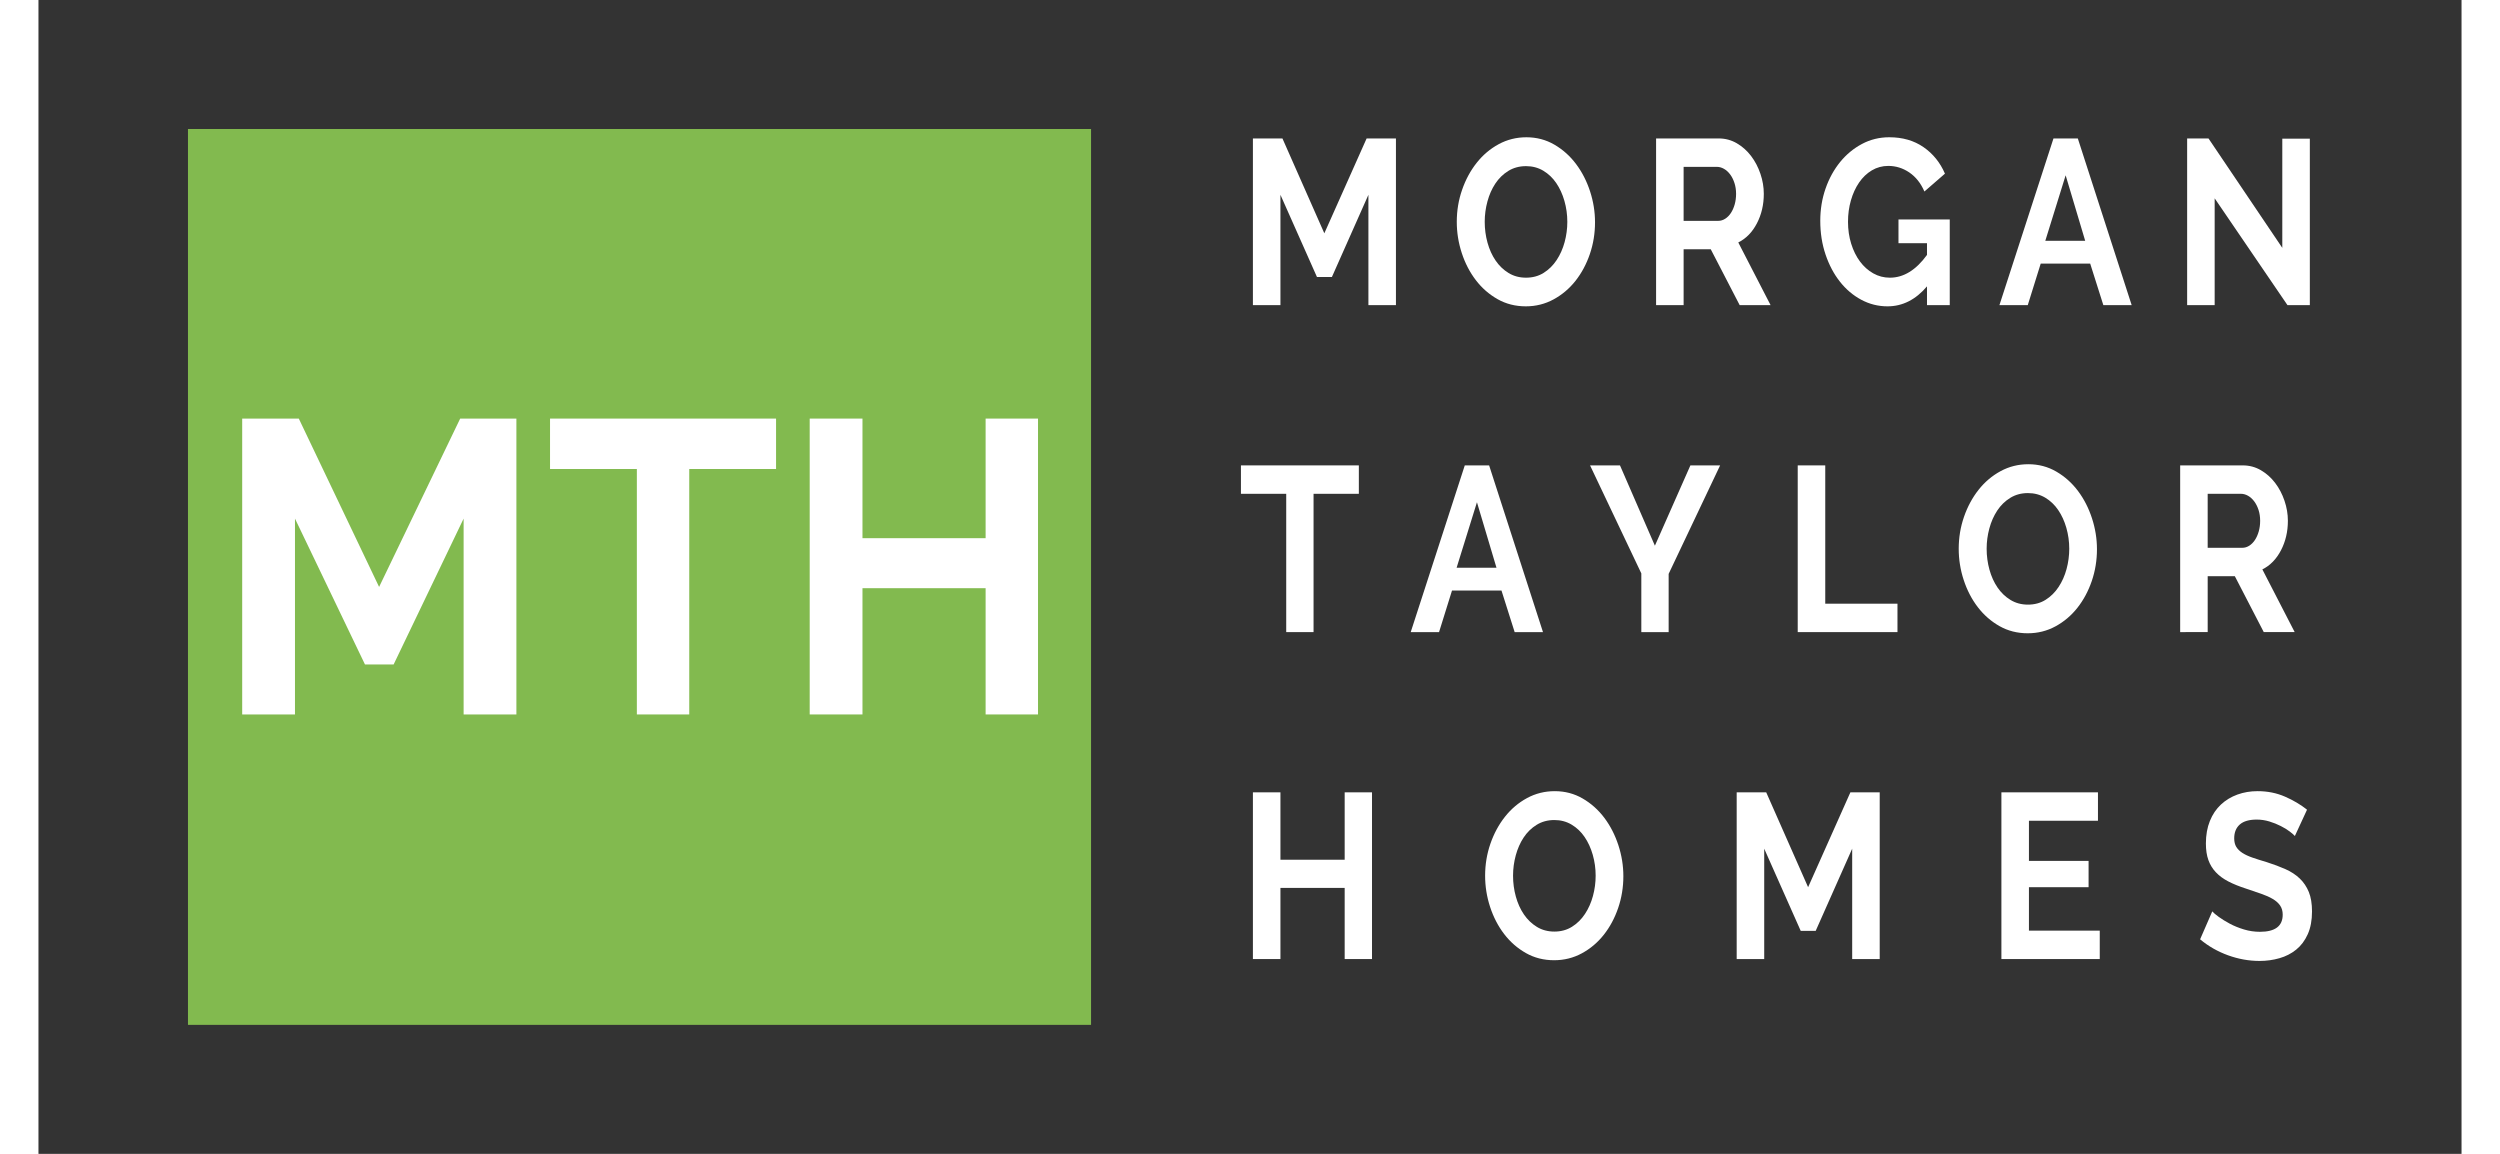 <?xml version="1.0" encoding="UTF-8"?> <!-- Generator: Adobe Illustrator 16.0.0, SVG Export Plug-In . SVG Version: 6.00 Build 0) --> <svg xmlns="http://www.w3.org/2000/svg" xmlns:xlink="http://www.w3.org/1999/xlink" id="Capa_1" x="0px" y="0px" width="130px" height="60px" viewBox="0 0 419.999 200" xml:space="preserve"><rect x="0" y="0" width="419.999" height="200" fill="#333333" stroke="none"/> <g> <polygon fill="#FFFFFF" points="230.524,52.895 230.524,33.766 224.198,48.01 221.604,48.01 215.276,33.766 215.276,52.895 210.503,52.895 210.503,23.997 215.622,23.997 222.884,40.44 230.214,23.997 235.296,23.997 235.296,52.895 "></polygon> <path fill="#FFFFFF" d="M257.808,53.098c-1.799,0-3.43-0.413-4.893-1.242c-1.465-0.827-2.721-1.925-3.77-3.296 c-1.049-1.369-1.861-2.937-2.438-4.7c-0.576-1.765-0.865-3.569-0.865-5.413c0-1.927,0.305-3.772,0.918-5.536 c0.609-1.764,1.451-3.322,2.523-4.68c1.07-1.357,2.346-2.436,3.82-3.237c1.475-0.8,3.078-1.2,4.807-1.2 c1.775,0,3.395,0.428,4.857,1.281c1.465,0.855,2.715,1.976,3.752,3.358c1.039,1.384,1.846,2.958,2.422,4.722 s0.863,3.555,0.863,5.373c0,1.927-0.299,3.765-0.898,5.515s-1.43,3.297-2.488,4.641c-1.063,1.342-2.33,2.414-3.805,3.214 C261.14,52.698,259.536,53.098,257.808,53.098 M250.685,38.446c0,1.248,0.16,2.455,0.484,3.622c0.322,1.167,0.789,2.197,1.4,3.092 c0.609,0.896,1.359,1.615,2.246,2.158s1.896,0.813,3.027,0.813c1.152,0,2.172-0.277,3.059-0.834 c0.889-0.557,1.639-1.296,2.248-2.218c0.611-0.923,1.072-1.961,1.385-3.113c0.311-1.154,0.467-2.326,0.467-3.521 c0-1.248-0.17-2.456-0.504-3.624c-0.334-1.166-0.807-2.197-1.416-3.092c-0.611-0.896-1.361-1.607-2.248-2.138 c-0.887-0.528-1.885-0.793-2.99-0.793c-1.154,0-2.18,0.278-3.078,0.834c-0.898,0.557-1.648,1.289-2.248,2.198 s-1.055,1.94-1.365,3.093C250.839,36.078,250.685,37.252,250.685,38.446"></path> <path fill="#FFFFFF" d="M280.388,52.895V23.997h10.857c1.131,0,2.172,0.278,3.129,0.833c0.957,0.557,1.781,1.29,2.473,2.198 c0.691,0.909,1.234,1.94,1.625,3.095c0.393,1.152,0.588,2.313,0.588,3.479c0,1.872-0.396,3.575-1.193,5.107 c-0.795,1.533-1.873,2.639-3.232,3.317l5.602,10.867h-5.359l-5.014-9.688h-4.703v9.688H280.388z M285.159,38.283h5.982 c0.438,0,0.848-0.123,1.227-0.367c0.381-0.244,0.709-0.577,0.986-0.996c0.277-0.421,0.496-0.917,0.658-1.486 c0.16-0.569,0.242-1.181,0.242-1.831c0-0.679-0.094-1.303-0.279-1.872c-0.184-0.57-0.43-1.065-0.742-1.487 c-0.311-0.419-0.668-0.745-1.072-0.976s-0.813-0.346-1.227-0.346h-5.775V38.283z"></path> <path fill="#FFFFFF" d="M327.345,49.638c-1.959,2.308-4.24,3.46-6.846,3.46c-1.613,0-3.129-0.38-4.547-1.14 c-1.418-0.759-2.652-1.804-3.699-3.134c-1.051-1.329-1.881-2.896-2.49-4.701c-0.611-1.805-0.916-3.75-0.916-5.84 c0-1.98,0.305-3.847,0.916-5.597c0.609-1.75,1.453-3.283,2.523-4.6c1.072-1.315,2.334-2.36,3.787-3.133 c1.451-0.774,3.031-1.161,4.738-1.161c2.303,0,4.281,0.57,5.93,1.71c1.648,1.139,2.887,2.673,3.717,4.599l-3.561,3.093 c-0.623-1.438-1.494-2.536-2.611-3.297c-1.119-0.759-2.334-1.139-3.648-1.139c-1.037,0-1.988,0.258-2.854,0.772 c-0.863,0.517-1.602,1.222-2.213,2.117s-1.082,1.926-1.416,3.093c-0.336,1.168-0.502,2.402-0.502,3.705 c0,1.357,0.184,2.624,0.553,3.805c0.369,1.18,0.875,2.204,1.521,3.073c0.645,0.869,1.412,1.554,2.299,2.056 c0.889,0.502,1.85,0.752,2.889,0.752c2.373,0,4.518-1.315,6.43-3.947v-2.035h-4.943v-4.111h8.887v14.856h-3.943V49.638z"></path> <path fill="#FFFFFF" d="M349.269,23.997h4.219l9.336,28.897h-4.91l-2.281-7.204h-8.576l-2.246,7.204h-4.912L349.269,23.997z M354.767,41.742l-3.389-11.355l-3.527,11.355H354.767z"></path> <polygon fill="#FFFFFF" points="377.208,34.375 377.208,52.895 372.437,52.895 372.437,23.997 376.138,23.997 388.931,42.963 388.931,24.037 393.704,24.037 393.704,52.895 389.831,52.895 "></polygon> <polygon fill="#FFFFFF" points="228.866,85.593 221.015,85.593 221.015,109.565 216.278,109.565 216.278,85.593 208.429,85.593 208.429,80.668 228.866,80.668 "></polygon> <path fill="#FFFFFF" d="M247.228,80.668h4.219l9.336,28.897h-4.91l-2.283-7.205h-8.576l-2.246,7.205h-4.91L247.228,80.668z M252.724,98.413l-3.387-11.356l-3.527,11.356H252.724z"></path> <polygon fill="#FFFFFF" points="274.13,80.668 280.181,94.588 286.335,80.668 291.487,80.668 282.565,99.472 282.565,109.565 277.829,109.565 277.829,99.391 268.942,80.668 "></polygon> <polygon fill="#FFFFFF" points="304.938,109.565 304.938,80.668 309.71,80.668 309.71,104.64 322.228,104.64 322.228,109.565 "></polygon> <path fill="#FFFFFF" d="M344.81,109.768c-1.801,0-3.43-0.412-4.895-1.24c-1.463-0.827-2.721-1.927-3.77-3.297 s-1.861-2.938-2.438-4.701c-0.578-1.763-0.863-3.567-0.863-5.413c0-1.927,0.305-3.771,0.916-5.535s1.451-3.323,2.523-4.681 s2.346-2.436,3.82-3.236c1.477-0.801,3.078-1.2,4.807-1.2c1.775,0,3.395,0.427,4.859,1.282c1.463,0.854,2.715,1.974,3.752,3.357 s1.844,2.958,2.42,4.722s0.865,3.555,0.865,5.372c0,1.927-0.301,3.765-0.9,5.515s-1.43,3.297-2.49,4.641 c-1.059,1.343-2.328,2.415-3.803,3.216C348.14,109.368,346.538,109.768,344.81,109.768 M337.685,95.116 c0,1.248,0.162,2.455,0.484,3.622c0.322,1.168,0.789,2.198,1.4,3.094s1.359,1.614,2.248,2.156c0.887,0.544,1.895,0.815,3.025,0.815 c1.152,0,2.174-0.278,3.061-0.835c0.887-0.556,1.637-1.296,2.246-2.219c0.611-0.921,1.072-1.961,1.385-3.113 c0.311-1.152,0.467-2.326,0.467-3.521c0-1.247-0.168-2.456-0.502-3.622c-0.334-1.167-0.807-2.197-1.418-3.094 c-0.611-0.895-1.359-1.607-2.246-2.138c-0.889-0.527-1.887-0.793-2.992-0.793c-1.154,0-2.178,0.278-3.078,0.835 c-0.898,0.556-1.648,1.289-2.246,2.197c-0.6,0.909-1.055,1.94-1.367,3.094C337.841,92.75,337.685,93.922,337.685,95.116"></path> <path fill="#FFFFFF" d="M371.228,109.565V80.668h10.857c1.129,0,2.172,0.277,3.129,0.833c0.957,0.558,1.781,1.29,2.473,2.198 c0.691,0.91,1.232,1.94,1.625,3.094s0.588,2.314,0.588,3.479c0,1.873-0.398,3.575-1.193,5.108 c-0.795,1.532-1.873,2.639-3.232,3.316l5.602,10.868h-5.359l-5.014-9.688h-4.705v9.688H371.228z M375.997,94.953h5.984 c0.438,0,0.848-0.122,1.227-0.365c0.381-0.246,0.709-0.577,0.986-0.998c0.275-0.421,0.494-0.915,0.656-1.485 s0.242-1.181,0.242-1.832c0-0.679-0.092-1.303-0.275-1.872c-0.186-0.569-0.434-1.064-0.744-1.485 c-0.313-0.421-0.67-0.746-1.072-0.978c-0.404-0.23-0.813-0.345-1.229-0.345h-5.775V94.953z"></path> <polygon fill="#FFFFFF" points="231.147,137.338 231.147,166.235 226.409,166.235 226.409,153.903 215.276,153.903 215.276,166.235 210.503,166.235 210.503,137.338 215.276,137.338 215.276,149.02 226.409,149.02 226.409,137.338 "></polygon> <path fill="#FFFFFF" d="M262.718,166.439c-1.799,0-3.43-0.412-4.893-1.241c-1.465-0.827-2.721-1.927-3.77-3.297 s-1.861-2.937-2.438-4.701c-0.576-1.764-0.863-3.567-0.863-5.414c0-1.926,0.305-3.77,0.914-5.535 c0.611-1.763,1.453-3.323,2.525-4.68c1.072-1.357,2.346-2.435,3.82-3.235s3.078-1.201,4.807-1.201c1.775,0,3.395,0.427,4.859,1.281 c1.463,0.855,2.715,1.975,3.752,3.357c1.037,1.386,1.842,2.959,2.42,4.723c0.576,1.765,0.865,3.555,0.865,5.373 c0,1.926-0.301,3.764-0.9,5.515c-0.6,1.75-1.428,3.297-2.488,4.64c-1.063,1.343-2.328,2.416-3.805,3.216 C266.05,166.04,264.446,166.439,262.718,166.439 M255.595,151.786c0,1.249,0.162,2.457,0.484,3.622 c0.322,1.169,0.789,2.199,1.4,3.095s1.361,1.614,2.246,2.157c0.889,0.542,1.896,0.814,3.027,0.814c1.152,0,2.172-0.278,3.059-0.835 c0.889-0.556,1.637-1.295,2.248-2.219c0.611-0.922,1.072-1.959,1.383-3.113c0.313-1.152,0.469-2.327,0.469-3.521 c0-1.247-0.168-2.454-0.502-3.622c-0.334-1.166-0.807-2.197-1.418-3.094c-0.611-0.895-1.361-1.606-2.248-2.135 c-0.887-0.53-1.885-0.795-2.99-0.795c-1.154,0-2.18,0.278-3.078,0.835c-0.898,0.556-1.648,1.289-2.248,2.198 c-0.6,0.908-1.053,1.94-1.365,3.093C255.751,149.42,255.595,150.593,255.595,151.786"></path> <polygon fill="#FFFFFF" points="314.378,166.235 314.378,147.106 308.052,161.352 305.458,161.352 299.13,147.106 299.13,166.235 294.358,166.235 294.358,137.338 299.476,137.338 306.737,153.781 314.067,137.338 319.149,137.338 319.149,166.235 "></polygon> <polygon fill="#FFFFFF" points="357.29,161.311 357.29,166.235 340.243,166.235 340.243,137.338 356.979,137.338 356.979,142.263 345.015,142.263 345.015,149.223 355.354,149.223 355.354,153.781 345.015,153.781 345.015,161.311 "></polygon> <path fill="#FFFFFF" d="M391.11,144.908c-0.162-0.189-0.455-0.447-0.883-0.773c-0.426-0.326-0.945-0.645-1.557-0.955 c-0.609-0.313-1.273-0.577-1.986-0.795c-0.715-0.217-1.441-0.325-2.18-0.325c-1.314,0-2.295,0.285-2.939,0.854 c-0.645,0.57-0.969,1.371-0.969,2.401c0,0.597,0.123,1.093,0.363,1.486c0.244,0.393,0.594,0.739,1.057,1.038 c0.459,0.299,1.041,0.568,1.744,0.813c0.703,0.245,1.516,0.503,2.439,0.773c1.197,0.381,2.287,0.788,3.268,1.222 c0.98,0.435,1.809,0.978,2.488,1.628c0.68,0.652,1.205,1.432,1.574,2.34c0.367,0.91,0.553,2.028,0.553,3.358 c0,1.546-0.248,2.869-0.744,3.969c-0.494,1.098-1.162,1.987-2.004,2.665c-0.842,0.68-1.811,1.174-2.906,1.485 c-1.094,0.313-2.24,0.47-3.439,0.47c-1.844,0-3.666-0.327-5.463-0.978c-1.799-0.652-3.412-1.573-4.842-2.769l2.109-4.843 c0.209,0.245,0.582,0.563,1.123,0.956c0.543,0.395,1.182,0.787,1.92,1.181c0.736,0.394,1.557,0.728,2.455,0.997 c0.898,0.271,1.82,0.406,2.766,0.406c2.629,0,3.943-0.988,3.943-2.97c0-0.624-0.15-1.153-0.451-1.588 c-0.299-0.435-0.725-0.814-1.279-1.139c-0.553-0.326-1.221-0.625-2.006-0.896c-0.783-0.271-1.66-0.571-2.627-0.896 c-1.176-0.38-2.195-0.793-3.061-1.241c-0.865-0.447-1.586-0.977-2.16-1.587c-0.578-0.611-1.01-1.316-1.297-2.117 c-0.289-0.8-0.432-1.756-0.432-2.868c0-1.467,0.229-2.769,0.691-3.908c0.459-1.14,1.1-2.09,1.918-2.85 c0.818-0.759,1.77-1.336,2.854-1.729c1.082-0.393,2.248-0.59,3.492-0.59c1.729,0,3.32,0.32,4.771,0.957 c1.453,0.637,2.719,1.389,3.803,2.259L391.11,144.908z"></path> <path fill="#82BA4F" d="M25.915,177.64h156.533V22.359H25.915V177.64z"></path> <polygon fill="#FFFFFF" points="82.841,123.838 73.694,123.838 73.694,89.89 61.563,115.17 56.593,115.17 44.462,89.89 44.462,123.838 35.313,123.838 35.313,72.555 45.124,72.555 59.044,101.735 73.097,72.555 82.841,72.555 "></polygon> <polygon fill="#FFFFFF" points="127.849,81.294 112.802,81.294 112.802,123.838 103.722,123.838 103.722,81.294 88.673,81.294 88.673,72.555 127.849,72.555 "></polygon> <polygon fill="#FFFFFF" points="173.255,123.838 164.173,123.838 164.173,101.953 142.829,101.953 142.829,123.838 133.681,123.838 133.681,72.555 142.829,72.555 142.829,93.285 164.173,93.285 164.173,72.555 173.255,72.555 "></polygon> </g> </svg> 
